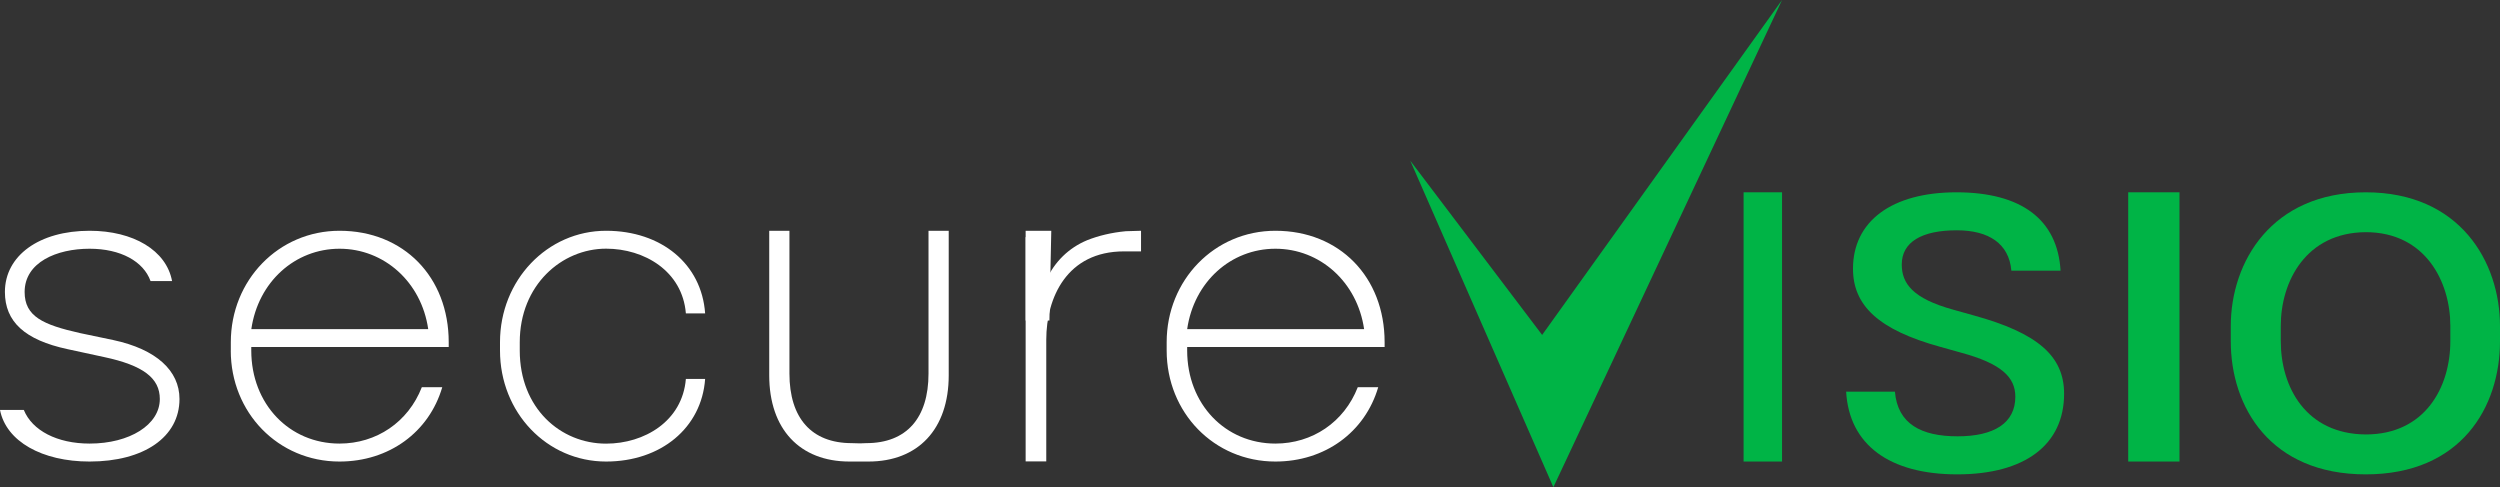 <svg xmlns="http://www.w3.org/2000/svg" width="195" height="38" viewBox="0 0 195 38" fill="none"><rect x="0" y="0" width="195" height="38" fill="#333333" stroke="none"/><path d="M139 0L121.163 38L110 12.534L120.287 26.124L139 0Z" fill="#00B446"></path><path d="M139 15H136V36H139V15Z" fill="#00B446"></path><path d="M144 30.55H147.804C148.014 33.06 149.844 34.033 152.692 34.033C155.54 34.033 157.196 32.998 157.196 30.946C157.196 29.405 156.082 28.353 152.963 27.508L151.342 27.054C146.516 25.725 144.533 23.827 144.533 20.957C144.533 17.272 147.538 15 152.6 15C157.663 15 160.485 17.122 160.725 21.111H156.885C156.706 18.998 155.116 17.963 152.631 17.963C149.905 17.963 148.337 18.874 148.337 20.627C148.337 22.106 149.18 23.281 152.36 24.157L153.981 24.611C158.895 25.971 161 27.746 161 30.709C161 34.697 157.938 37 152.662 37C147.385 37 144.24 34.697 144 30.559" fill="#00B446"></path><path d="M170 15H166V36H170V15Z" fill="#00B446"></path><path d="M191.126 26.616V25.41C191.126 21.966 189.169 18.109 184.529 18.109C179.858 18.14 177.901 21.962 177.901 25.41V26.616C177.901 30.183 179.858 33.856 184.529 33.887C189.169 33.887 191.126 30.183 191.126 26.616ZM174 26.616V25.441C174 20.425 177.184 15 184.529 15C191.874 15 195 20.425 195 25.441V26.616C195 31.755 191.968 37 184.529 37C177.09 37 174 31.755 174 26.616Z" fill="#00B446"></path><path d="M0.009 31.976H1.858C2.509 33.581 4.456 34.599 6.991 34.599C10.106 34.599 12.466 33.135 12.466 31.123C12.466 29.489 11.167 28.5 8.121 27.851L5.279 27.236C1.926 26.518 0.383 25.088 0.383 22.771C0.383 19.94 3.055 18 6.987 18C10.408 18 12.977 19.532 13.421 21.922H11.742C11.192 20.39 9.416 19.401 6.987 19.401C4.422 19.401 1.921 20.457 1.921 22.775C1.921 24.685 3.357 25.33 6.233 25.979L8.832 26.523C12.185 27.24 14 28.908 14 31.123C14 34.09 11.226 36 6.983 36C3.285 36 0.481 34.43 0 31.976" fill="white"></path><path d="M33.401 25.674C32.871 21.994 29.96 19.401 26.485 19.401C23.009 19.401 20.133 21.99 19.603 25.674H33.401ZM18.004 27.342V26.692C18.004 21.85 21.728 18 26.485 18C31.489 18 35 21.612 35 26.692V27.066H19.599V27.337C19.599 31.531 22.58 34.599 26.48 34.599C29.355 34.599 31.838 32.931 32.902 30.202H34.496C33.467 33.712 30.345 36 26.48 36C21.692 36 18 32.18 18 27.342" fill="white"></path><path d="M39 27.342V26.692C39 21.85 42.69 18 47.275 18C51.582 18 54.728 20.589 55 24.443H53.498C53.225 21.137 50.25 19.396 47.275 19.396C43.823 19.396 40.541 22.227 40.541 26.692V27.342C40.541 31.841 43.72 34.604 47.275 34.604C50.25 34.604 53.225 32.864 53.498 29.557H55C54.728 33.377 51.548 36 47.275 36C42.66 36 39 32.18 39 27.342" fill="white"></path><path d="M66.263 36C62.394 36 60 33.48 60 29.276V18H61.576V29.137C61.576 32.603 63.289 34.565 66.438 34.565L67.09 34.583L67.567 34.565C70.715 34.565 72.424 32.603 72.424 29.137V18H74V29.276C74 33.48 71.606 36 67.737 36H66.267H66.263Z" fill="white"></path><path d="M106.401 25.674C105.866 21.994 102.959 19.401 99.482 19.401C96.005 19.401 93.129 21.99 92.599 25.674H106.401ZM91 27.342V26.692C91 21.85 94.724 18 99.482 18C104.488 18 108 21.612 108 26.692V27.066H92.599V27.337C92.599 31.531 95.581 34.599 99.482 34.599C102.358 34.599 104.841 32.931 105.906 30.202H107.501C106.471 33.712 103.348 36 99.482 36C94.693 36 91 32.18 91 27.342" fill="white"></path><path d="M80 36V18.497H81.609V19.687C81.609 20.458 81.539 21.051 81.295 21.822L81.156 22.241L81.225 22.947L81.609 21.844C82.25 20.423 83.362 19.334 84.796 18.737C85.673 18.388 86.689 18.14 87.81 18.035L89 18V19.608H87.67C83.222 19.608 81.609 23.213 81.609 26.503V35.991H80V36Z" fill="white"></path><path d="M81.854 25H80V18H82L81.854 25Z" fill="white"></path></svg>